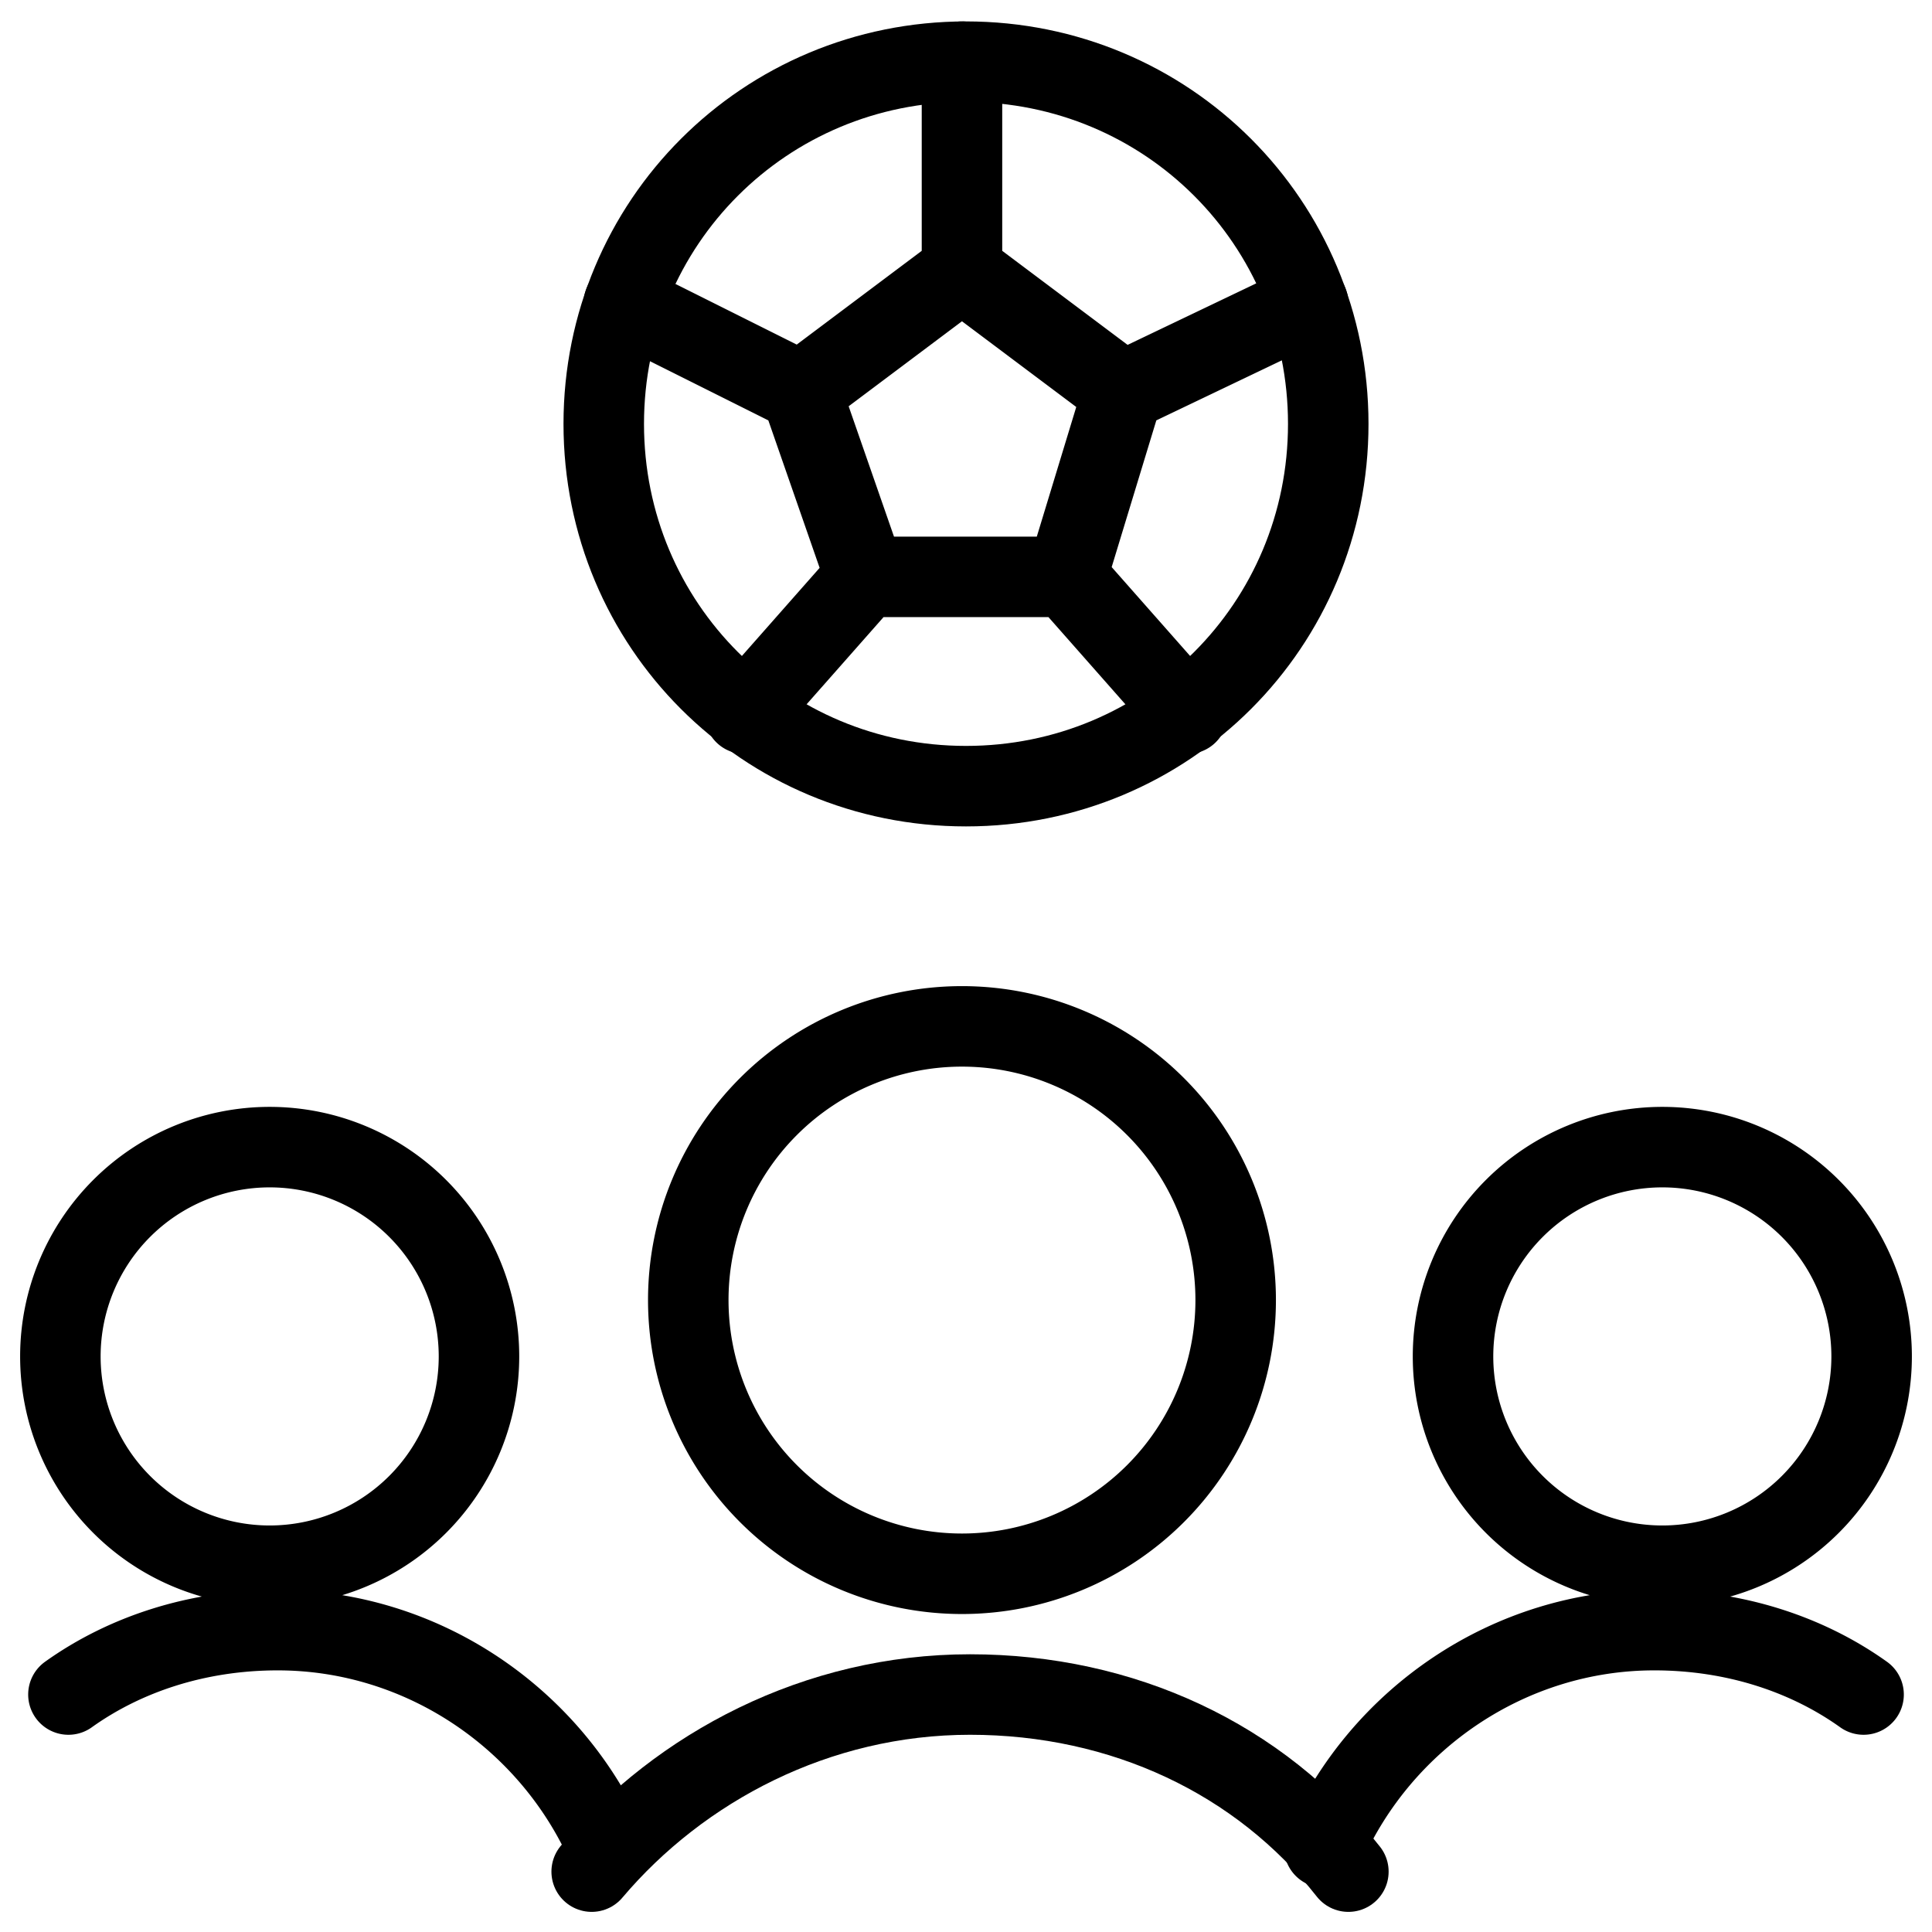 <svg xmlns="http://www.w3.org/2000/svg" fill="none" viewBox="0 0 24 24" stroke="black"><path stroke-linecap="round" stroke-linejoin="round" stroke-miterlimit="10" d="M12 .766c-2.5 0-4.5 2-4.5 4.5s2 4.5 4.5 4.5 4.5-2 4.5-4.5-2-4.5-4.5-4.5Z"/><path stroke-linecap="round" stroke-linejoin="round" stroke-miterlimit="10" d="m10.75 7.166-.8-2.3 2-1.5 2 1.5-.7 2.3h-2.5Zm1.2-6.4v2.6m2 1.5 2.3-1.1m-6.3 1.1-2.2-1.1m5.5 3.4 1.5 1.7m-4-1.7-1.5 1.7M3.35 19.45a2.6 2.6 0 1 0 0-5.2 2.6 2.6 0 0 0 0 5.2Zm4.2 3.5c-.7-1.6-2.3-2.7-4.1-2.7-1 0-1.9.3-2.6.8m19.8-1.6a2.6 2.6 0 1 0 0-5.2 2.6 2.6 0 0 0 0 5.2Zm-4.2 3.5c.7-1.6 2.3-2.7 4.1-2.7 1 0 1.9.3 2.6.8m-11.2-1.5a3.4 3.4 0 1 0 0-6.8 3.4 3.4 0 0 0 0 6.8Z"/><path stroke-linecap="round" stroke-linejoin="round" stroke-miterlimit="10" d="M16.75 23.25c-1.1-1.4-2.8-2.2-4.7-2.2-1.9 0-3.6.9-4.7 2.2"/></svg>